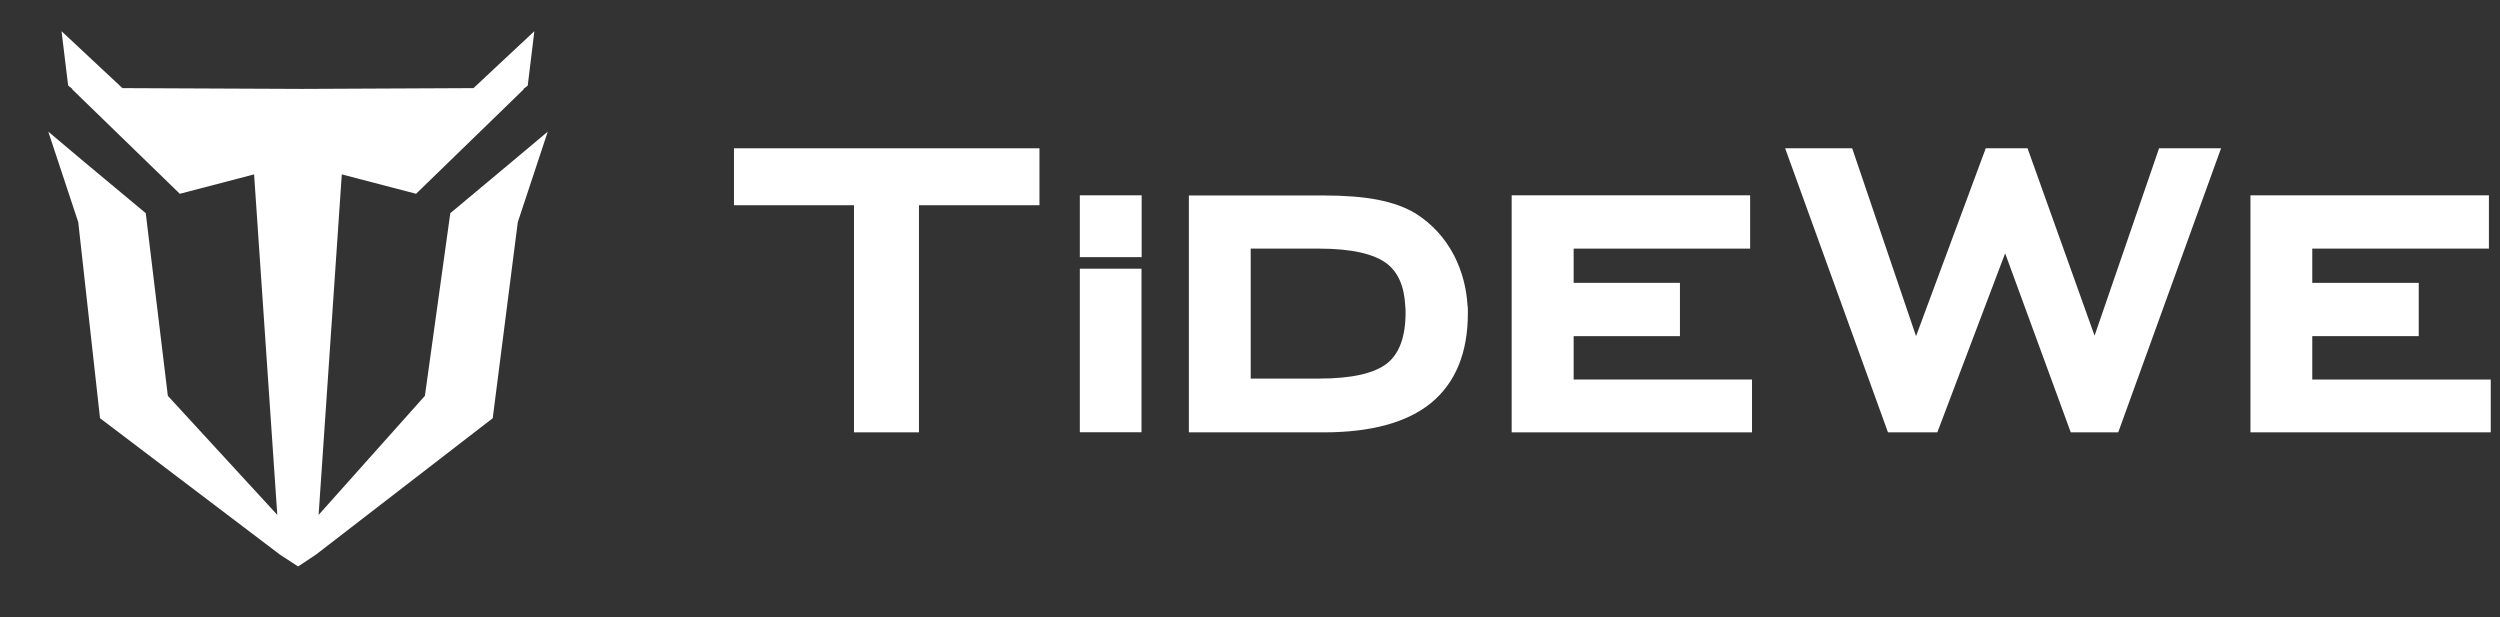 <svg xmlns="http://www.w3.org/2000/svg" fill="none" viewBox="0 0 243 60" height="60" width="243">
<rect x="0" y="0" width="243" height="60" fill="#333333" stroke="none"/>
<g clip-path="url(#clip0_4118_21091)">
<path fill="white" d="M51.295 8.32L50.866 8.657H50.928L40.442 18.836L33.222 16.95L30.969 50.047L41.301 38.474L43.769 20.722L49.823 15.663L53.242 12.796L50.329 21.596L47.893 40.65L30.708 53.91L28.976 55.06L27.213 53.91L9.722 40.65L7.606 21.596L4.693 12.796L8.097 15.663L14.167 20.722L16.314 38.474L26.952 50.047L24.698 16.95L17.479 18.836L6.993 8.657H7.054L6.625 8.32L5.981 3.031L11.898 8.565L29.358 8.642L46.022 8.565L51.94 3.031L51.295 8.32Z"></path>
<path fill="white" d="M71.342 19.948H83.008V42.023H89.323V19.948H101.035V14.414H71.342V19.948Z"></path>
<path fill="white" d="M110.953 26.117H104.959V42.014H110.953V26.117Z"></path>
<path fill="white" d="M142.646 29.746C142.554 27.998 142.109 26.358 141.343 24.841C140.454 23.139 139.197 21.759 137.618 20.763C136.621 20.15 135.38 19.705 133.908 19.414C132.482 19.138 130.72 19 128.665 19H115.559V42.025H128.665C133.249 42.025 136.759 41.075 139.09 39.174C141.466 37.227 142.677 34.299 142.677 30.451C142.677 30.206 142.677 29.991 142.661 29.746H142.646ZM134.859 35.295C133.617 36.292 131.379 36.798 128.221 36.798H121.568V24.166H128.221C131.363 24.166 133.586 24.672 134.843 25.653C135.916 26.512 136.499 27.845 136.591 29.746C136.621 29.961 136.621 30.175 136.621 30.405C136.621 32.705 136.024 34.345 134.859 35.295Z"></path>
<path fill="white" d="M152.958 32.674H163.29V27.492H152.958V24.166H170.112V18.984H146.934V42.025H170.296V36.889H152.958V32.674Z"></path>
<path fill="white" d="M203.592 32.626L197.077 14.414H193.015L186.239 32.672L180.031 14.414H173.516L183.511 42.023H188.309L194.9 24.624L201.278 42.023H205.892L215.887 14.414H209.862L203.592 32.626Z"></path>
<path fill="white" d="M224.753 36.889V32.674H235.101V27.492H224.753V24.166H241.922V18.984H218.744V42.025H242.106V36.889H224.753Z"></path>
<path fill="white" d="M110.968 18.984H104.959V24.994H110.968V18.984Z"></path>
</g>
<defs>
<clipPath id="clip0_4118_21091">
<rect fill="white" height="60" width="242.1"></rect>
</clipPath>
</defs>
</svg>
